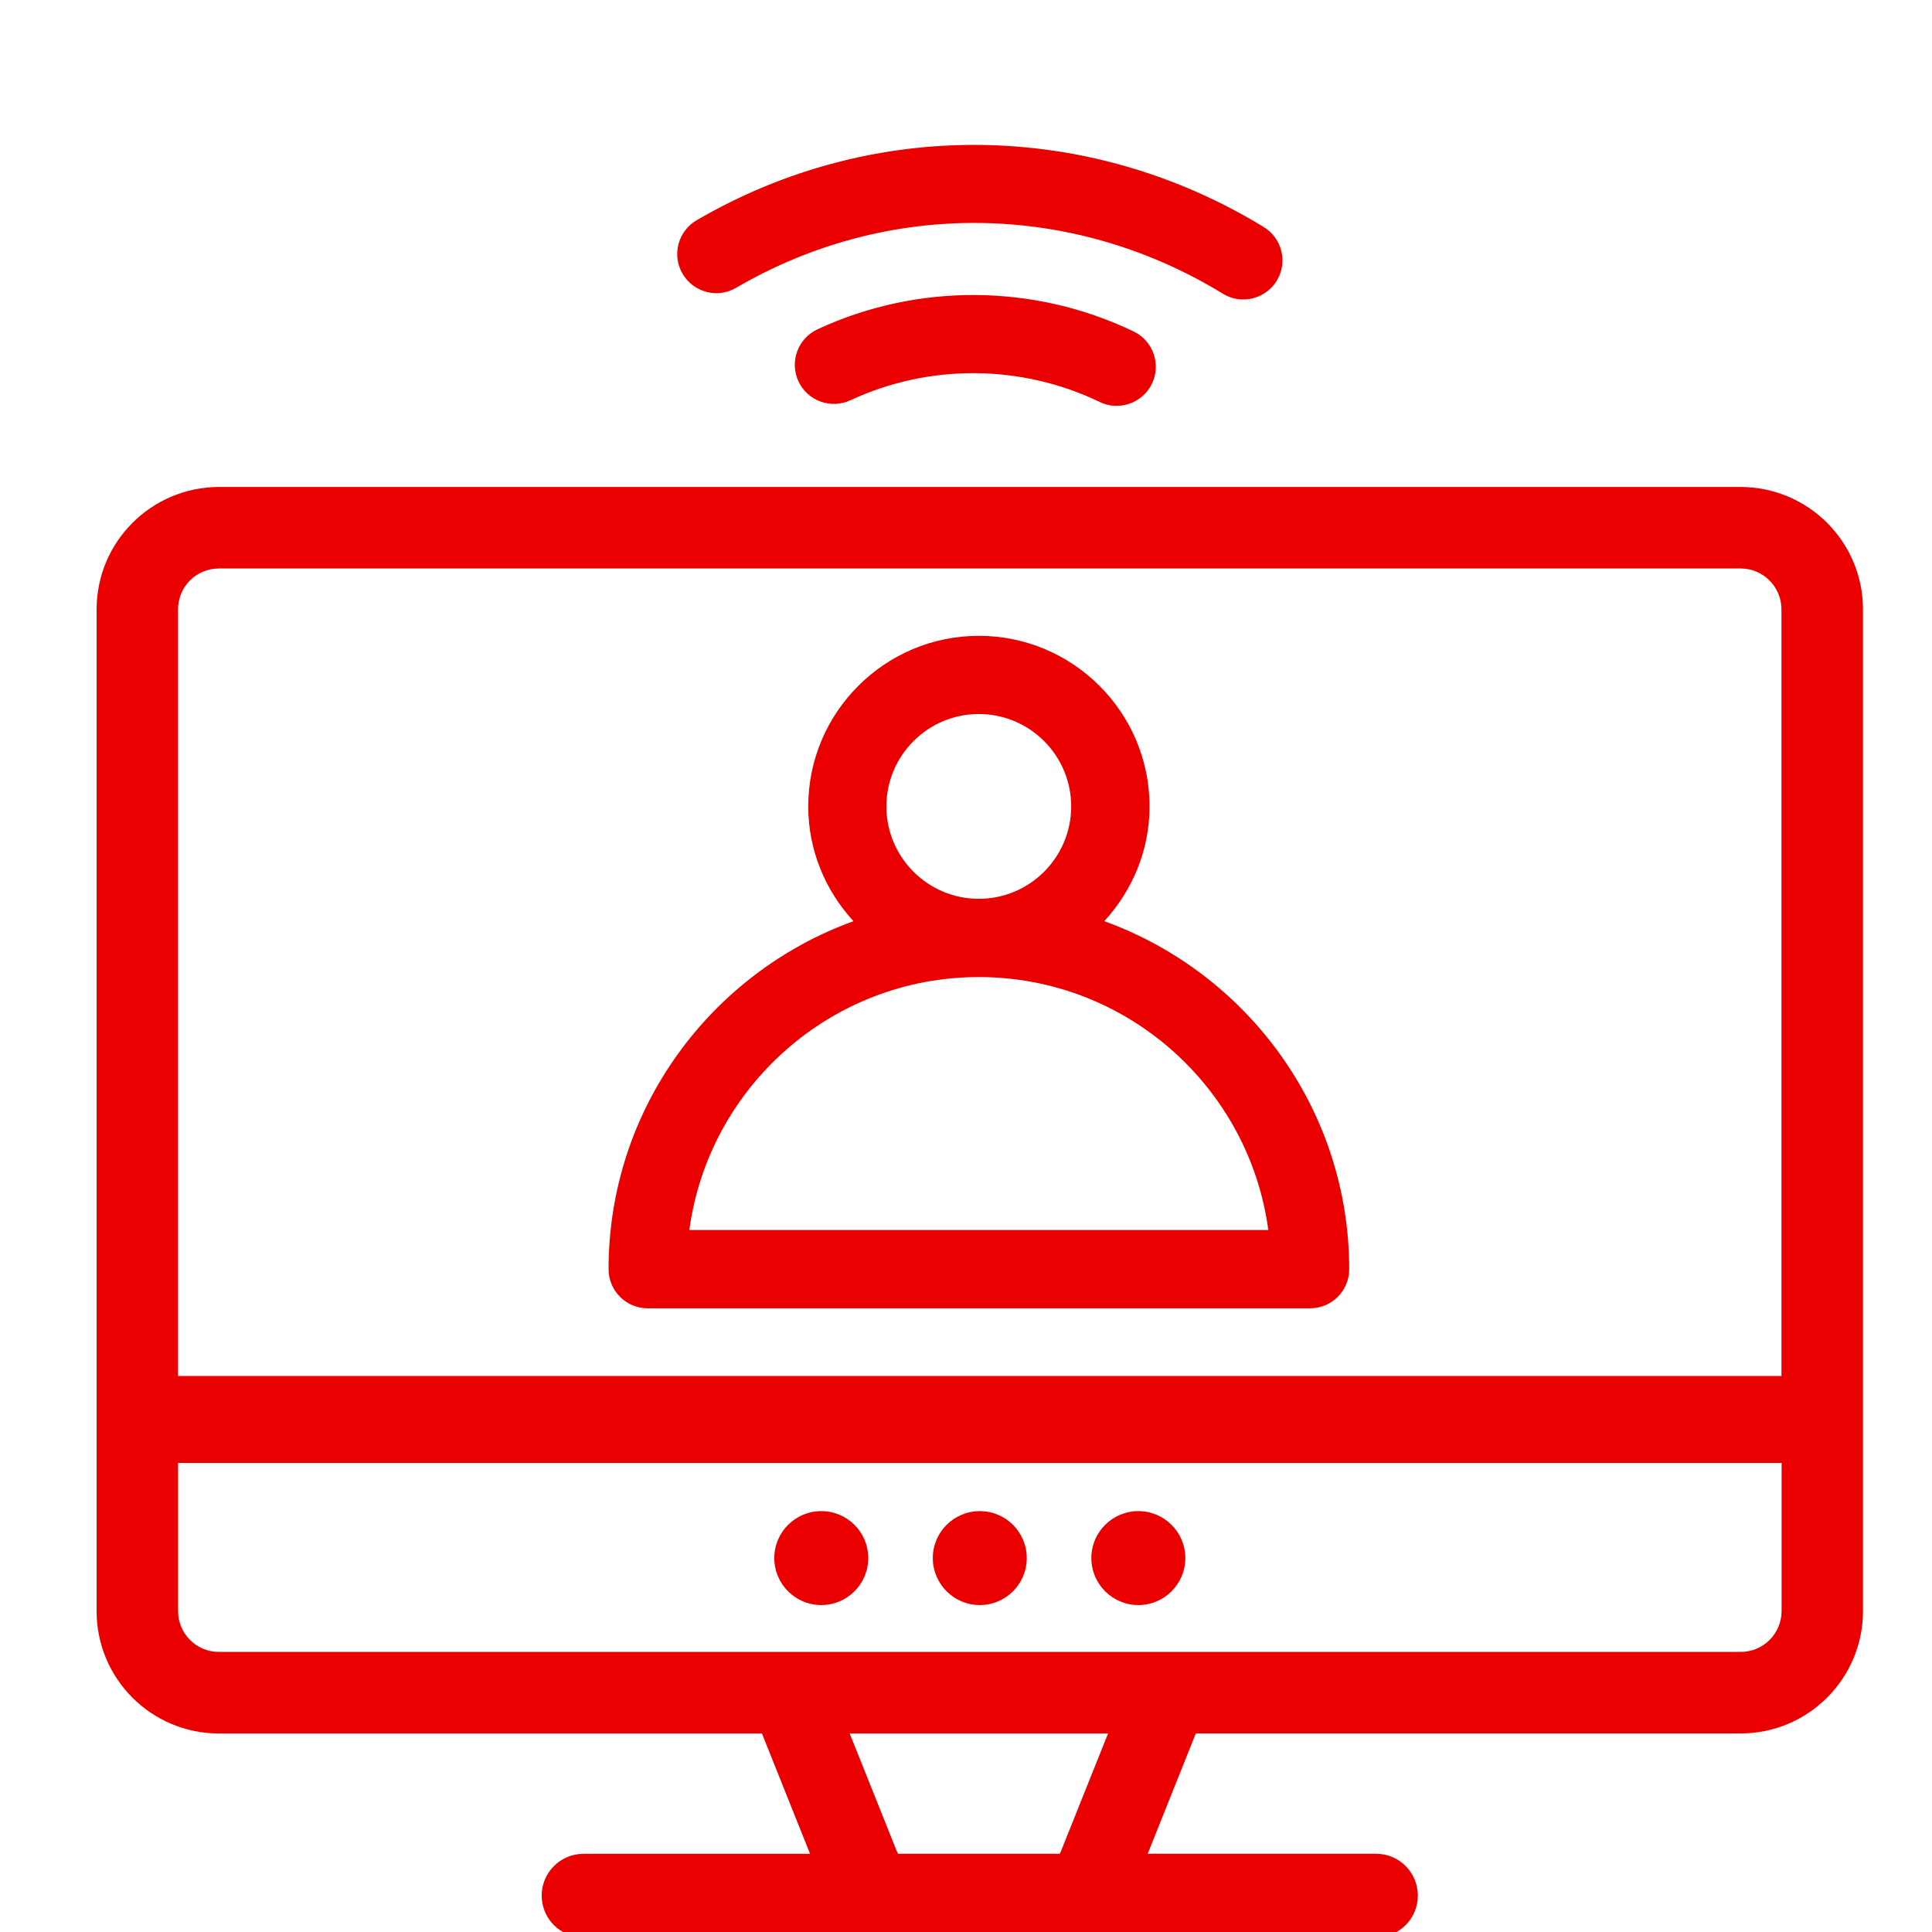 <svg width="40" height="40" viewBox="0 0 40 40" fill="none" xmlns="http://www.w3.org/2000/svg">
<g clip-path="url(#clip0)">
<path d="M36.04 10.082H4.531C3.133 10.086 2.002 11.218 2 12.614V21.523V24.45C2 29.448 2 33.36 2 33.36C2.002 34.757 3.133 35.889 4.531 35.89H15.775L16.771 38.381H12.081C11.603 38.381 11.215 38.768 11.215 39.247C11.215 39.724 11.603 40.112 12.081 40.112H18.486H22.048H28.489C28.968 40.112 29.355 39.724 29.355 39.246C29.355 38.768 28.969 38.38 28.489 38.38H23.762L24.758 35.889H36.04C37.438 35.887 38.569 34.754 38.571 33.359V24.449C38.571 21.904 38.571 23.88 38.571 21.522C38.571 16.525 38.571 12.613 38.571 12.613C38.569 11.218 37.439 10.086 36.04 10.082ZM3.686 21.522V12.613C3.688 12.148 4.063 11.77 4.53 11.77H36.039C36.505 11.77 36.881 12.148 36.883 12.613V21.522V24.449V28.489H3.686V24.449V21.522ZM21.966 38.327C21.959 38.345 21.95 38.362 21.941 38.38H18.593C18.585 38.362 18.575 38.345 18.567 38.327L17.592 35.89H22.941L21.966 38.327ZM36.04 34.201H4.531C4.065 34.201 3.689 33.824 3.687 33.359V30.288H36.886V33.359C36.882 33.824 36.507 34.201 36.04 34.201Z" fill="#EB0000"/>
<path d="M20.286 33.231C20.823 33.231 21.258 32.795 21.258 32.258C21.258 31.721 20.823 31.286 20.286 31.286C19.749 31.286 19.313 31.721 19.313 32.258C19.313 32.795 19.749 33.231 20.286 33.231Z" fill="#EB0000"/>
<path d="M23.568 33.231C24.105 33.231 24.541 32.795 24.541 32.258C24.541 31.721 24.105 31.286 23.568 31.286C23.031 31.286 22.595 31.721 22.595 32.258C22.595 32.795 23.031 33.231 23.568 33.231Z" fill="#EB0000"/>
<path d="M17.003 33.231C17.541 33.231 17.976 32.795 17.976 32.258C17.976 31.721 17.541 31.286 17.003 31.286C16.466 31.286 16.031 31.721 16.031 32.258C16.031 32.795 16.466 33.231 17.003 33.231Z" fill="#EB0000"/>
<path d="M22.863 19.072C23.439 18.444 23.8 17.614 23.8 16.696C23.8 14.748 22.214 13.164 20.266 13.164C18.319 13.164 16.734 14.749 16.734 16.696C16.734 17.614 17.094 18.444 17.67 19.072C14.719 20.14 12.6 22.961 12.6 26.277C12.6 26.725 12.962 27.087 13.409 27.087H27.123C27.571 27.087 27.934 26.725 27.934 26.277C27.933 22.961 25.814 20.14 22.863 19.072ZM18.352 16.696C18.352 15.641 19.21 14.783 20.265 14.783C21.32 14.783 22.178 15.641 22.178 16.696C22.178 17.751 21.32 18.609 20.265 18.609C19.21 18.609 18.352 17.751 18.352 16.696ZM14.272 25.466C14.669 22.513 17.206 20.229 20.265 20.229C23.325 20.229 25.862 22.513 26.259 25.466H14.272V25.466Z" fill="#EB0000"/>
<path d="M25.765 6.2C25.613 6.205 25.457 6.166 25.319 6.081C22.205 4.176 18.387 4.121 15.239 5.959C14.855 6.185 14.359 6.055 14.131 5.667C13.906 5.281 14.037 4.785 14.423 4.56C18.081 2.426 22.546 2.489 26.165 4.701C26.546 4.934 26.666 5.432 26.433 5.814C26.283 6.055 26.029 6.192 25.765 6.2Z" fill="#EB0000"/>
<path d="M23.143 8.402C23.017 8.406 22.889 8.381 22.768 8.322C21.138 7.537 19.233 7.529 17.607 8.287C17.2 8.475 16.719 8.299 16.531 7.895C16.343 7.489 16.519 7.008 16.923 6.819C18.989 5.857 21.406 5.87 23.471 6.863C23.874 7.057 24.043 7.541 23.85 7.944C23.713 8.225 23.437 8.393 23.143 8.402Z" fill="#EB0000"/>
</g>
<defs>
<clipPath id="clip0">
<rect width="40" height="40" fill="white"/>
</clipPath>
</defs>
</svg>
